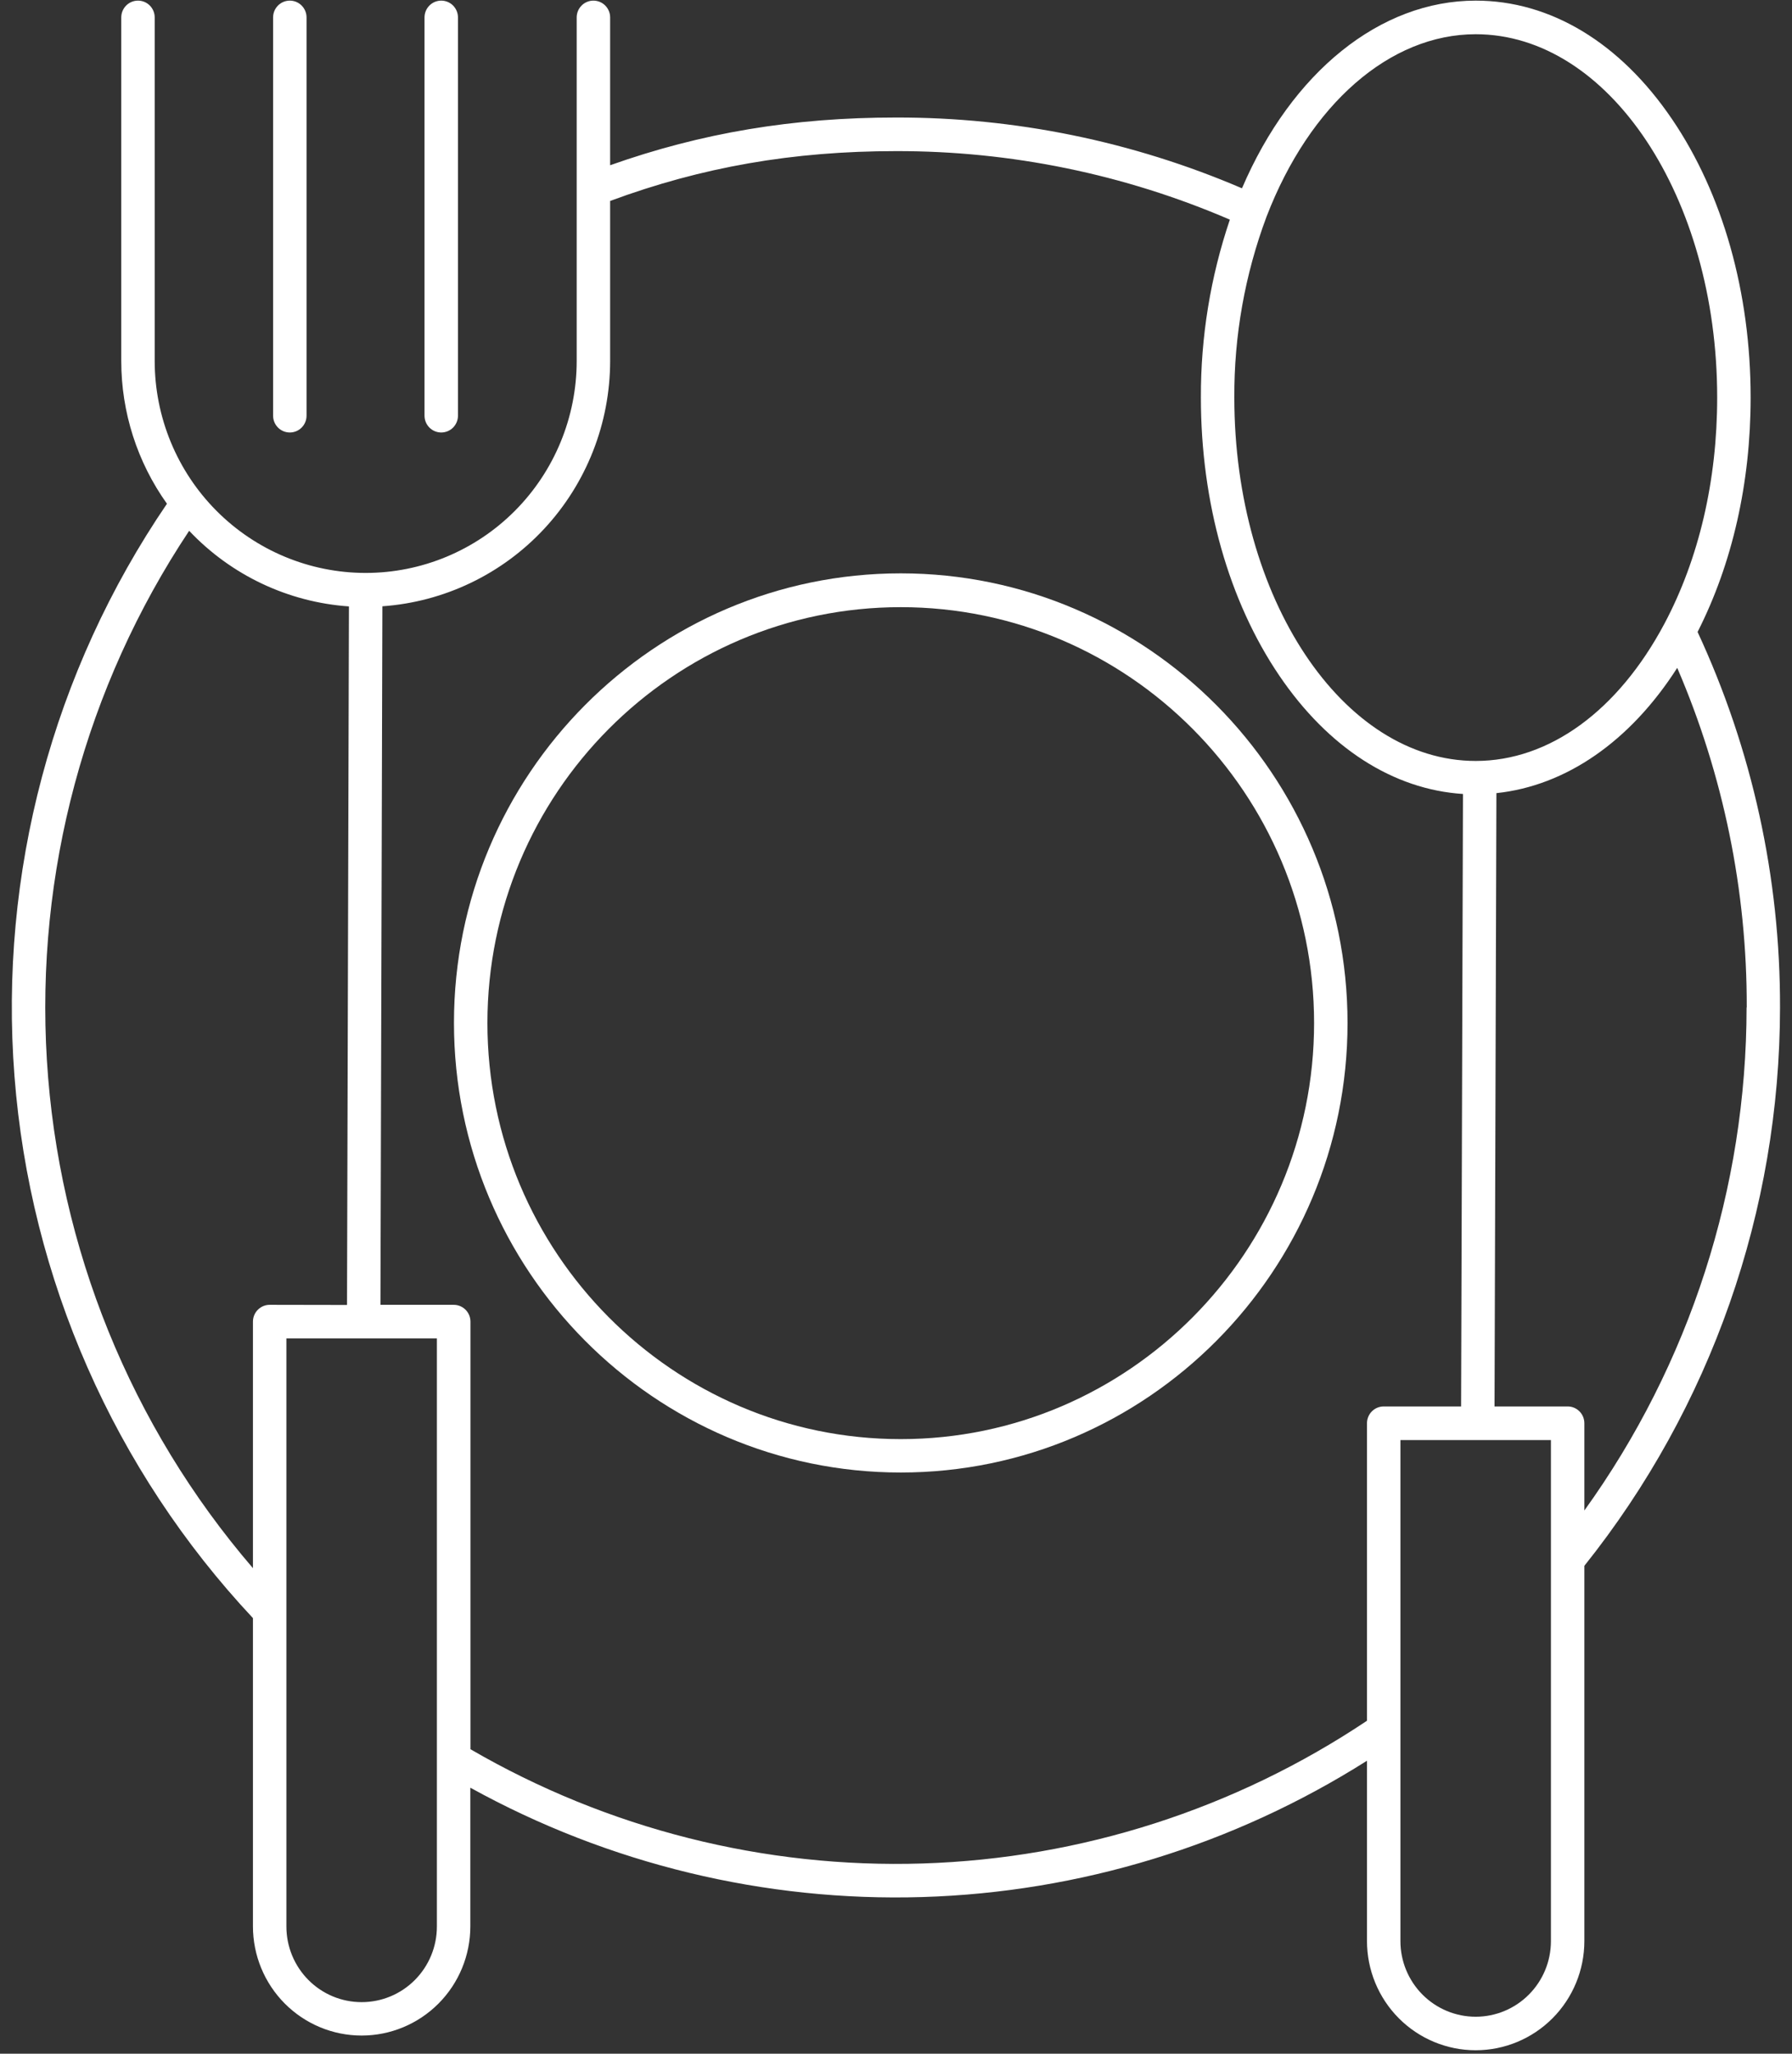 <svg width="144" height="165" viewBox="0 0 144 165" fill="none" xmlns="http://www.w3.org/2000/svg">
<rect x="0" y="0" width="144" height="165" fill="#333333" stroke="none"/>
<path d="M24.633 33.398V1.4C24.633 1.042 24.491 0.698 24.239 0.445C23.987 0.192 23.645 0.05 23.289 0.05C22.933 0.05 22.591 0.192 22.339 0.445C22.087 0.698 21.945 1.042 21.945 1.4V33.398C21.945 33.756 22.087 34.1 22.339 34.353C22.591 34.606 22.933 34.748 23.289 34.748C23.645 34.748 23.987 34.606 24.239 34.353C24.491 34.1 24.633 33.756 24.633 33.398Z" fill="white"/>
<path d="M36.801 33.398V1.4C36.801 1.042 36.659 0.698 36.407 0.445C36.155 0.192 35.813 0.05 35.457 0.05C35.101 0.05 34.759 0.192 34.507 0.445C34.255 0.698 34.113 1.042 34.113 1.4V33.398C34.113 33.756 34.255 34.1 34.507 34.353C34.759 34.606 35.101 34.748 35.457 34.748C35.813 34.748 36.155 34.606 36.407 34.353C36.659 34.1 36.801 33.756 36.801 33.398Z" fill="white"/>
<path d="M140.676 31.937C140.676 23.499 138.435 15.571 134.367 9.584C130.191 3.425 124.584 0.05 118.584 0.05C110.905 0.05 103.803 5.787 99.802 15.129C91.015 11.358 81.555 9.423 72 9.442C63.743 9.442 56.389 10.668 49.029 13.276V1.4C49.029 1.042 48.887 0.698 48.635 0.445C48.383 0.192 48.041 0.05 47.685 0.05C47.328 0.05 46.987 0.192 46.735 0.445C46.483 0.698 46.341 1.042 46.341 1.4V28.997C46.341 33.515 44.555 37.847 41.375 41.042C38.196 44.236 33.883 46.031 29.386 46.031C24.89 46.031 20.577 44.236 17.398 41.042C14.218 37.847 12.431 33.515 12.431 28.997V1.4C12.431 1.042 12.29 0.698 12.038 0.445C11.786 0.192 11.444 0.05 11.088 0.05C10.731 0.05 10.39 0.192 10.138 0.445C9.886 0.698 9.744 1.042 9.744 1.4V28.997C9.743 33.114 11.027 37.127 13.416 40.472C4.229 53.949 -0.094 70.177 1.163 86.462C2.42 102.747 9.181 118.111 20.326 130.004V154.767C20.326 157.094 21.246 159.326 22.884 160.971C24.522 162.617 26.744 163.542 29.06 163.542C31.377 163.542 33.599 162.617 35.237 160.971C36.875 159.326 37.795 157.094 37.795 154.767V143.629C48.904 149.762 61.445 152.795 74.115 152.414C86.785 152.033 99.122 148.251 109.847 141.462V155.948C109.847 158.275 110.767 160.507 112.405 162.153C114.043 163.798 116.265 164.723 118.581 164.723C120.898 164.723 123.119 163.798 124.757 162.153C126.395 160.507 127.315 158.275 127.315 155.948V125.802C137.482 113.082 143.028 97.259 143.037 80.945C143.063 70.521 140.801 60.219 136.413 50.773C139.208 45.275 140.676 38.795 140.676 31.937ZM101.777 17.404C105.258 8.366 111.691 2.75 118.584 2.75C129.284 2.75 137.988 15.845 137.988 31.937C137.988 38.606 136.523 44.887 133.749 50.108C130.023 57.108 124.497 61.137 118.584 61.137C107.888 61.137 99.187 48.046 99.187 31.95C99.16 26.983 100.038 22.053 101.777 17.404V17.404ZM21.67 104.833C21.313 104.833 20.972 104.976 20.72 105.229C20.468 105.482 20.326 105.825 20.326 106.183V125.991C10.511 114.577 4.694 100.243 3.768 85.187C2.842 70.132 6.858 55.187 15.2 42.646C18.572 46.214 23.153 48.381 28.039 48.721L27.885 104.844L21.67 104.833ZM35.107 154.783C35.107 155.581 34.951 156.371 34.647 157.108C34.343 157.845 33.898 158.515 33.336 159.079C32.775 159.643 32.108 160.091 31.375 160.396C30.641 160.701 29.855 160.858 29.06 160.858C28.266 160.858 27.48 160.701 26.746 160.396C26.013 160.091 25.346 159.643 24.785 159.079C24.223 158.515 23.778 157.845 23.474 157.108C23.17 156.371 23.014 155.581 23.014 154.783V107.533H35.107V154.783ZM111.19 112.998C110.834 112.998 110.492 113.14 110.24 113.393C109.988 113.646 109.847 113.99 109.847 114.348V138.249C99.245 145.341 86.881 149.313 74.151 149.717C61.42 150.121 48.831 146.942 37.805 140.538V106.183C37.805 105.825 37.663 105.482 37.411 105.229C37.159 104.976 36.818 104.833 36.461 104.833H30.572L30.727 48.711C35.694 48.36 40.344 46.132 43.74 42.474C47.137 38.815 49.026 34 49.029 28.997V16.145C56.396 13.418 63.722 12.142 72 12.142C81.222 12.122 90.352 13.995 98.828 17.647C97.27 22.248 96.484 27.077 96.5 31.937C96.5 40.374 98.741 48.302 102.809 54.293C106.746 60.088 111.953 63.429 117.56 63.79L117.409 112.998H111.19ZM124.628 155.955C124.628 157.566 123.991 159.111 122.857 160.25C121.723 161.39 120.185 162.03 118.581 162.03C116.977 162.03 115.439 161.39 114.305 160.25C113.171 159.111 112.534 157.566 112.534 155.955V115.698H124.628V155.955ZM140.35 80.945C140.341 95.457 135.78 109.598 127.315 121.357V114.348C127.315 113.99 127.174 113.646 126.922 113.393C126.67 113.14 126.328 112.998 125.972 112.998H120.096L120.247 63.723C125.844 63.129 130.997 59.565 134.777 53.658C138.486 62.271 140.388 71.56 140.363 80.945H140.35Z" fill="white"/>
<path d="M72.382 46.065C52.585 46.065 36.48 62.264 36.48 82.177C36.48 102.089 52.585 118.306 72.382 118.306C92.179 118.306 108.284 102.106 108.284 82.194C108.284 62.281 92.179 46.065 72.382 46.065ZM72.382 115.623C54.067 115.623 39.168 100.628 39.168 82.194C39.168 63.76 54.067 48.781 72.382 48.781C90.697 48.781 105.596 63.776 105.596 82.194C105.596 100.611 90.697 115.623 72.382 115.623Z" fill="white"/>
</svg>

